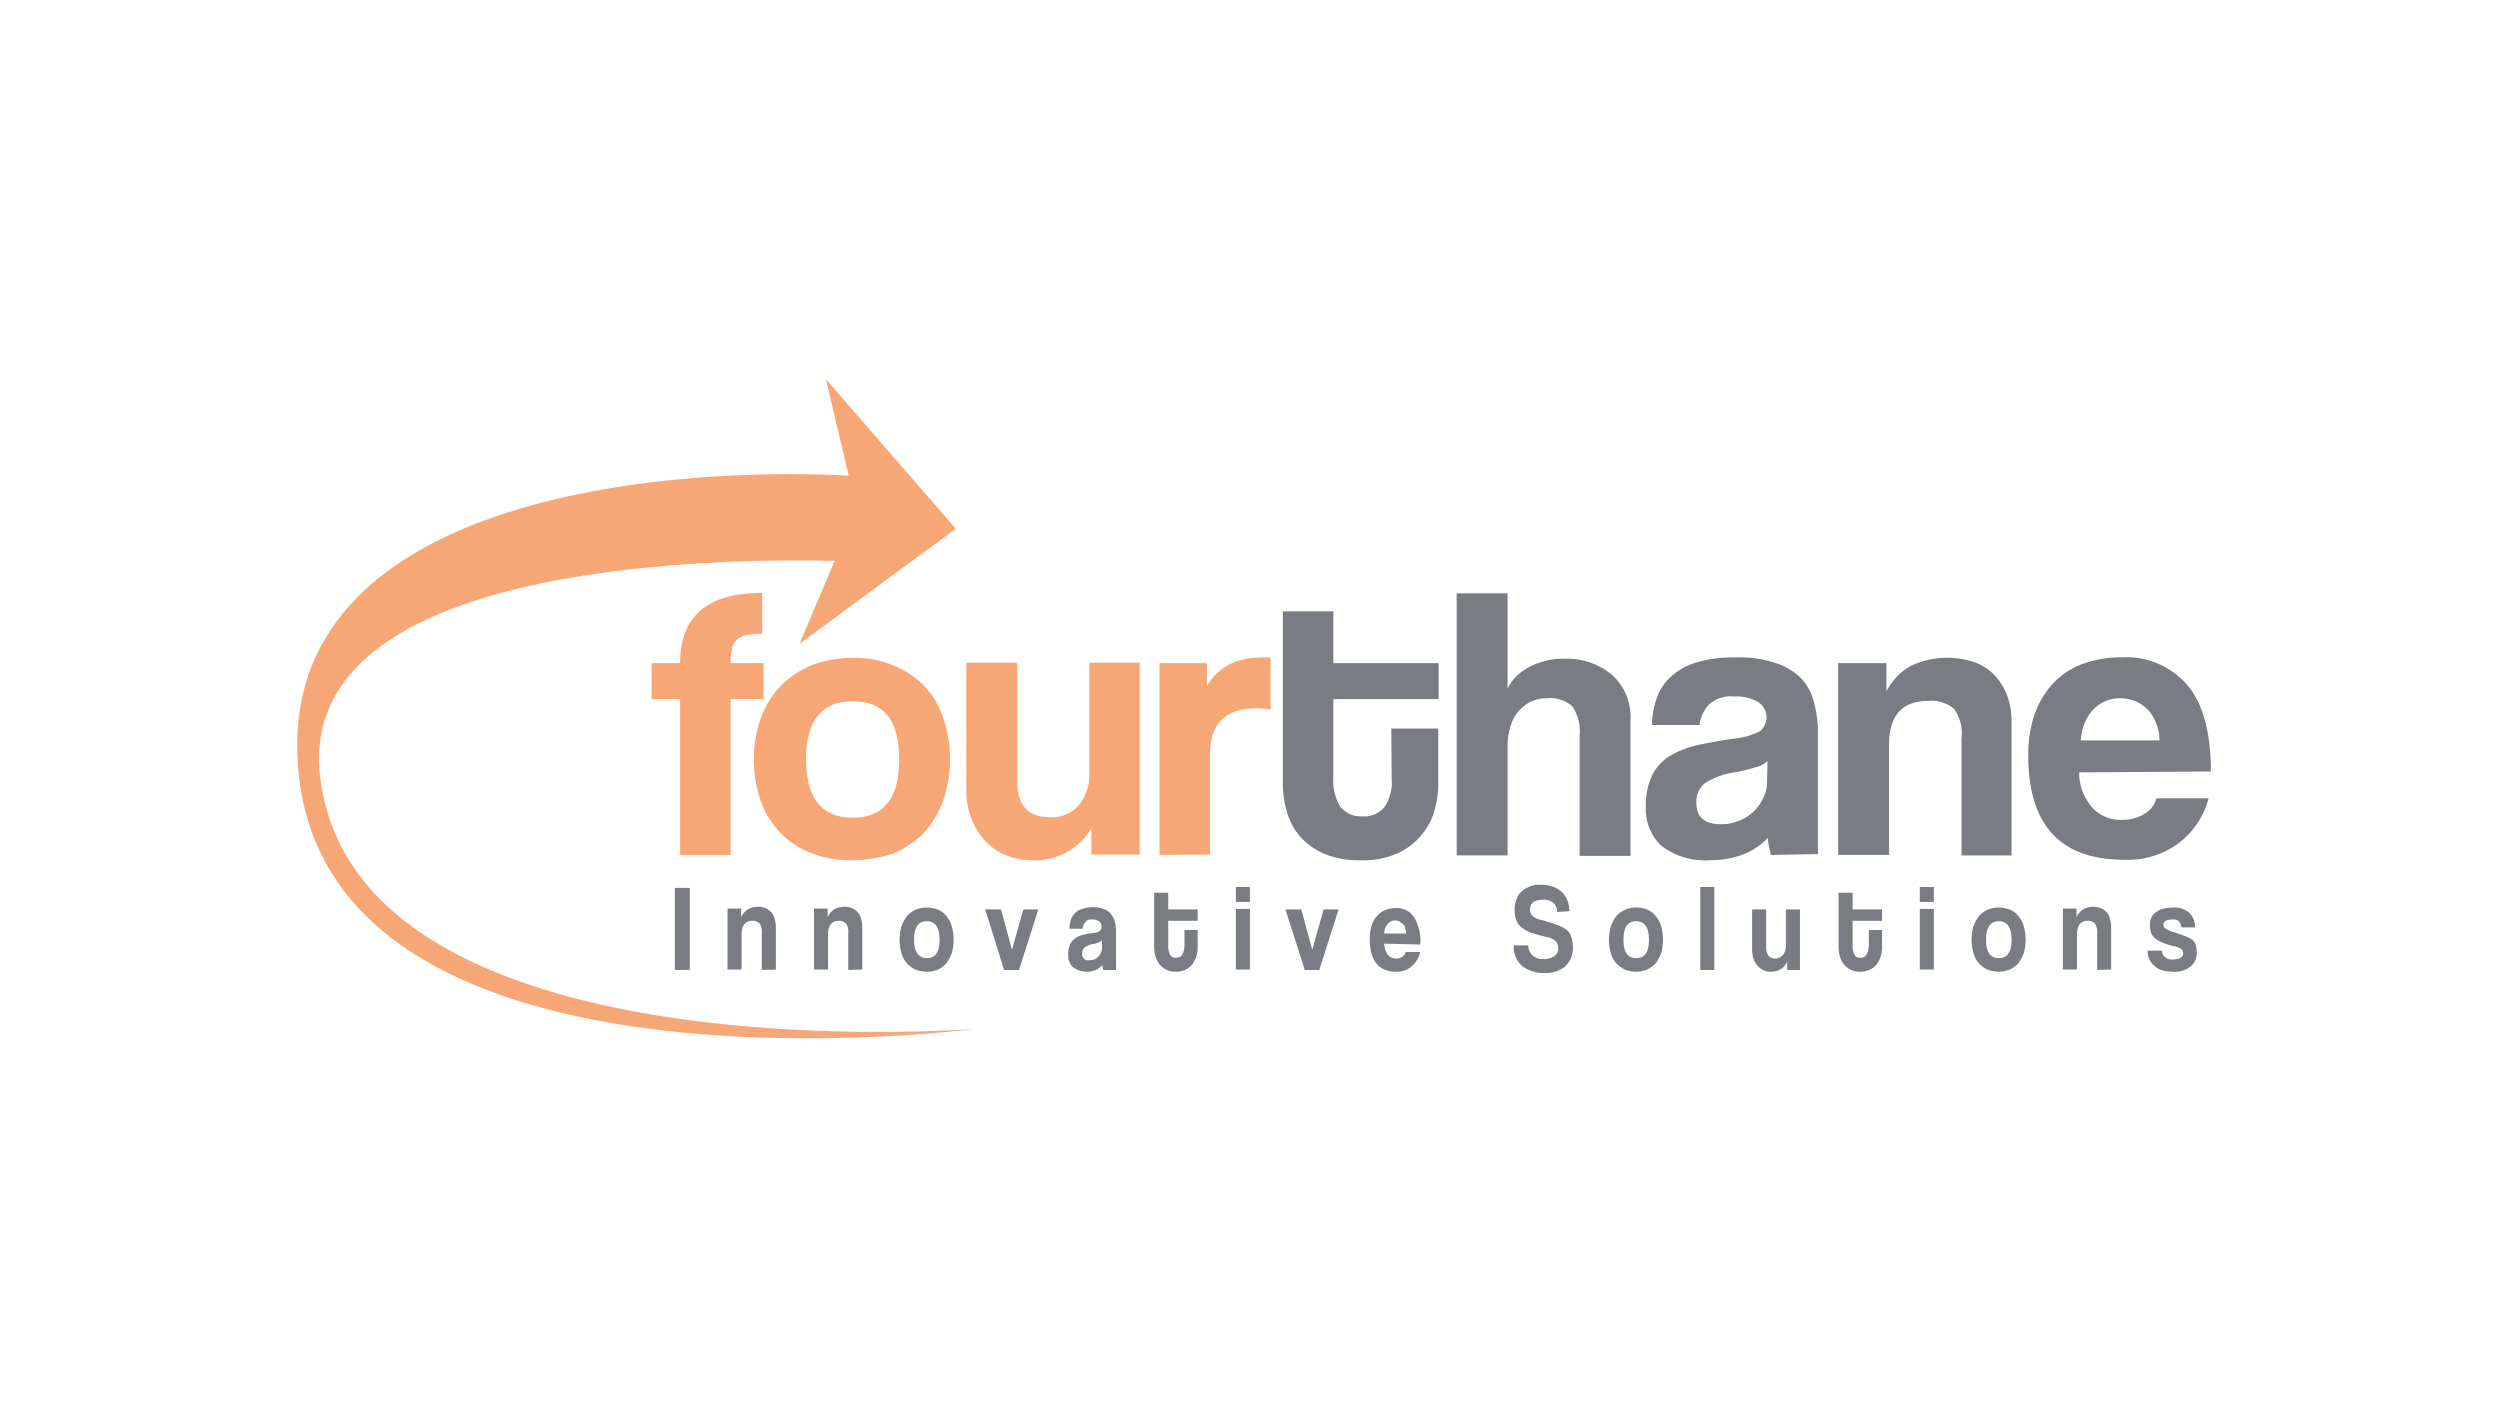 <svg xmlns="http://www.w3.org/2000/svg" width="244" height="138" viewBox="0 0 244 138">
  <g id="Grupo_1627" data-name="Grupo 1627" transform="translate(15680 1909)">
    <rect id="Rectángulo_854" data-name="Rectángulo 854" width="244" height="138" transform="translate(-15680 -1909)" fill="none"/>
    <g id="logos_fourthane" transform="translate(-15682.955 -2046.9)" opacity="0.653" style="mix-blend-mode: luminosity;isolation: isolate">
      <path id="Trazado_1" d="M115.485,249.178v-15.21H112.7v-3.513h2.785c0-4.584,2.656-6.855,8.012-6.855v3.985a9.368,9.368,0,0,0-1.542.129,1.968,1.968,0,0,0-.943.471,1.831,1.831,0,0,0-.471.9,7.091,7.091,0,0,0-.129,1.371h3.213v3.513h-3.213v15.21Z" transform="translate(-46.15 -27.835)" fill="#f3792d"/>
      <path id="Trazado_2" d="M145.64,253.989c3.042,0,4.542-1.885,4.542-5.7s-1.5-5.655-4.542-5.655c-3,0-4.542,1.885-4.542,5.655s1.5,5.7,4.542,5.7m-.043,4.156a10.222,10.222,0,0,1-4.07-.728,8.057,8.057,0,0,1-3-2.014,8.388,8.388,0,0,1-1.885-3.128,12.713,12.713,0,0,1-.643-3.985,11.7,11.7,0,0,1,.686-4.027,9.1,9.1,0,0,1,1.928-3.128,9.473,9.473,0,0,1,3-2.014,11.746,11.746,0,0,1,4.027-.728,9.485,9.485,0,0,1,3.942.728,8.693,8.693,0,0,1,3,1.971,8.389,8.389,0,0,1,1.885,3.128,12.426,12.426,0,0,1,0,8.14,9.689,9.689,0,0,1-1.885,3.128,9.473,9.473,0,0,1-3,2.014,13.844,13.844,0,0,1-3.985.643" transform="translate(-59.468 -36.288)" fill="#f3792d"/>
      <path id="Trazado_3" d="M196.611,258.266v-2.614a6.36,6.36,0,0,1-5.827,3.128,6.557,6.557,0,0,1-2.571-.514,5.544,5.544,0,0,1-2.014-1.414,7.118,7.118,0,0,1-1.328-2.185,7.844,7.844,0,0,1-.471-2.828V239.5h4.97v11.568c0,2.356,1.071,3.513,3.17,3.513a3.48,3.48,0,0,0,2.871-1.2,4.673,4.673,0,0,0,.985-3.085V239.5h4.927v18.723h-4.713Z" transform="translate(-87.131 -36.922)" fill="#f3792d"/>
      <path id="Trazado_4" d="M228.4,257.58V238.857h4.627v2.228a6.122,6.122,0,0,1,1.285-1.5,5.522,5.522,0,0,1,1.371-.814,8.675,8.675,0,0,1,1.414-.386c.514-.043.985-.086,1.5-.086h.643v5.1a7.426,7.426,0,0,0-1.371-.129c-3.042,0-4.542,1.5-4.542,4.542v9.726l-4.927.043Z" transform="translate(-112.279 -36.237)" fill="#f3792d"/>
      <path id="Trazado_5" d="M267.083,239.239h4.584V244.6a9.056,9.056,0,0,1-.428,2.828,6.378,6.378,0,0,1-1.371,2.4,6.575,6.575,0,0,1-2.356,1.671,8.313,8.313,0,0,1-3.385.6,8.93,8.93,0,0,1-3.513-.6,7.033,7.033,0,0,1-2.356-1.628,6.286,6.286,0,0,1-1.328-2.4,9.6,9.6,0,0,1-.428-2.913V227.8h4.927v5.056H271.71v3.513H261.427v7.712a5,5,0,0,0,.643,2.742,2.53,2.53,0,0,0,2.185.985,2.5,2.5,0,0,0,2.185-.943,4.332,4.332,0,0,0,.686-2.7l-.043-4.927Z" transform="translate(-128.34 -30.235)" fill="#333742"/>
      <path id="Trazado_6" d="M308.1,249.235V237.624a4.387,4.387,0,0,0-.728-2.913,3.232,3.232,0,0,0-2.442-.771,3.572,3.572,0,0,0-2.871,1.371,3.889,3.889,0,0,0-.728,1.457,6.009,6.009,0,0,0-.257,1.757v10.754H296.1V223.7h4.97V233a4.349,4.349,0,0,1,.814-1.157,5.517,5.517,0,0,1,1.285-.943,7.1,7.1,0,0,1,1.585-.6,6.463,6.463,0,0,1,1.8-.214,6.777,6.777,0,0,1,4.713,1.585,5.527,5.527,0,0,1,1.8,4.413v13.239H308.1Z" transform="translate(-150.974 -27.892)" fill="#333742"/>
      <path id="Trazado_7" d="M351.061,248.4a2.185,2.185,0,0,1-1.114.6,16.687,16.687,0,0,1-2.1.514,7.049,7.049,0,0,0-2.913,1.071,2.276,2.276,0,0,0-.814,1.885c0,1.414.814,2.1,2.4,2.1a4.148,4.148,0,0,0,1.757-.343,4.209,4.209,0,0,0,2.356-2.185,3.336,3.336,0,0,0,.386-1.585l.043-2.057Zm.343,9.169a7.616,7.616,0,0,1-.3-1.671,6.568,6.568,0,0,1-2.314,1.585,9.032,9.032,0,0,1-3.342.6,7.027,7.027,0,0,1-4.756-1.414,4.881,4.881,0,0,1-1.5-3.727,6.861,6.861,0,0,1,.643-3.213,4.763,4.763,0,0,1,1.8-1.885,10.055,10.055,0,0,1,2.742-1.028c1.071-.214,2.185-.428,3.428-.6a6.823,6.823,0,0,0,2.528-.728,1.752,1.752,0,0,0,.257-2.442,2.246,2.246,0,0,0-.471-.428,4.368,4.368,0,0,0-2.314-.514,3.179,3.179,0,0,0-2.442.771,3.663,3.663,0,0,0-.943,2.014h-4.627a8.069,8.069,0,0,1,.471-2.656,5.071,5.071,0,0,1,1.414-2.1,6.332,6.332,0,0,1,2.528-1.371,12.756,12.756,0,0,1,3.813-.471,10.9,10.9,0,0,1,3.727.514,6.26,6.26,0,0,1,2.485,1.414,5.049,5.049,0,0,1,1.328,2.314,11.234,11.234,0,0,1,.428,3.128v11.825l-4.584.086Z" transform="translate(-175.601 -36.228)" fill="#333742"/>
      <path id="Trazado_8" d="M395.039,257.62V246.266a4.158,4.158,0,0,0-.728-2.913,3.459,3.459,0,0,0-2.485-.771c-2.571,0-3.856,1.414-3.856,4.284V257.62H383V238.9h4.713v2.742a6.043,6.043,0,0,1,2.314-2.442,8.329,8.329,0,0,1,6.17-.428,5.2,5.2,0,0,1,1.971,1.2,6.031,6.031,0,0,1,1.285,1.971,7.167,7.167,0,0,1,.471,2.7v13.025h-4.884Z" transform="translate(-200.642 -36.276)" fill="#333742"/>
      <path id="Trazado_9" d="M439.11,246.373a4.385,4.385,0,0,0-.386-1.8,3.235,3.235,0,0,0-.857-1.285,3.594,3.594,0,0,0-1.2-.771,4.113,4.113,0,0,0-1.414-.257,3.6,3.6,0,0,0-2.571,1.071,4.627,4.627,0,0,0-1.242,3.042ZM431.27,249.5a5.158,5.158,0,0,0,1.242,3.385,3.685,3.685,0,0,0,2.956,1.242,4.1,4.1,0,0,0,2.142-.557,2.534,2.534,0,0,0,1.2-1.542h5.1a8.083,8.083,0,0,1-3.042,4.456,8.308,8.308,0,0,1-5.184,1.542c-6.255,0-9.383-3.385-9.383-10.2a12.4,12.4,0,0,1,.6-3.942,8.79,8.79,0,0,1,1.757-3,7.564,7.564,0,0,1,2.828-1.928,10.763,10.763,0,0,1,3.856-.686,7.883,7.883,0,0,1,6.555,2.785c1.5,1.842,2.228,4.627,2.228,8.355l-12.853.086Z" transform="translate(-225.39 -36.212)" fill="#333742"/>
      <path id="Trazado_10" d="M34.245,214.1c4.027,29.091,64.009,24.207,64.009,24.207S36,246.579,32.146,213.8c-3.17-26.778,33.976-30.505,53.641-29.477L83.559,174.9l12.682,14.61L80.988,200.735l3.428-8.1c-12.468-.257-53.127.3-50.171,21.465" transform="translate(0 0)" fill="#f3792d"/>
      <rect id="Rectángulo_1" width="1.457" height="8.012" transform="translate(68.82 224.557)" fill="#333742"/>
      <path id="Trazado_11" d="M133.342,301.27v-3.6a1.467,1.467,0,0,0-.214-.943.973.973,0,0,0-.686-.257c-.728,0-1.071.471-1.071,1.371v3.385H130v-5.955h1.328v.857a1.834,1.834,0,0,1,.643-.771A2.153,2.153,0,0,1,133,295.1a1.941,1.941,0,0,1,.686.129,1.63,1.63,0,0,1,.557.386,1.179,1.179,0,0,1,.343.643,2.762,2.762,0,0,1,.129.857v4.113l-1.371.043Z" transform="translate(-56.038 -68.701)" fill="#333742"/>
      <path id="Trazado_12" d="M153.042,301.27v-3.6a1.467,1.467,0,0,0-.214-.943.973.973,0,0,0-.686-.257c-.728,0-1.071.471-1.071,1.371v3.385H149.7v-5.955h1.328v.857a1.835,1.835,0,0,1,.643-.771,2.153,2.153,0,0,1,1.028-.257,1.941,1.941,0,0,1,.686.129,1.63,1.63,0,0,1,.557.386,1.179,1.179,0,0,1,.343.643,2.762,2.762,0,0,1,.129.857v4.113l-1.371.043Z" transform="translate(-67.298 -68.701)" fill="#333742"/>
      <path id="Trazado_13" d="M171.856,301.541a3.218,3.218,0,0,1-1.114-.214,2.509,2.509,0,0,1-.857-.643,2.428,2.428,0,0,1-.514-.985,4.906,4.906,0,0,1,0-2.571,4.317,4.317,0,0,1,.514-.985,2.649,2.649,0,0,1,.857-.643,2.871,2.871,0,0,1,2.228,0,1.945,1.945,0,0,1,.814.643,2.428,2.428,0,0,1,.514.985,4.905,4.905,0,0,1,0,2.571,4.317,4.317,0,0,1-.514.985,3,3,0,0,1-.814.643,3.218,3.218,0,0,1-1.114.214m0-1.328c.857,0,1.242-.6,1.242-1.8s-.428-1.8-1.242-1.8c-.857,0-1.242.6-1.242,1.8s.428,1.8,1.242,1.8" transform="translate(-78.443 -68.801)" fill="#333742"/>
      <path id="Trazado_14" d="M190.542,301.613,188.7,295.7h1.542l1.071,3.942,1.114-3.942h1.457L192,301.613Z" transform="translate(-89.589 -69.044)" fill="#333742"/>
      <path id="Trazado_15" d="M211.028,301.327a2.15,2.15,0,0,1-.086-.514,1.9,1.9,0,0,1-.643.514,2.3,2.3,0,0,1-2.271-.3,1.689,1.689,0,0,1-.428-1.157,2.88,2.88,0,0,1,.171-1.028,1.744,1.744,0,0,1,.514-.6,2.116,2.116,0,0,1,.771-.343,6.146,6.146,0,0,1,.943-.171,1.3,1.3,0,0,0,.686-.214.51.51,0,0,0,.171-.471.592.592,0,0,0-.257-.471,1.116,1.116,0,0,0-.643-.171.711.711,0,0,0-.686.257,1.084,1.084,0,0,0-.257.643h-1.285a2.969,2.969,0,0,1,.129-.857,1.613,1.613,0,0,1,.386-.643,1.572,1.572,0,0,1,.728-.428,2.958,2.958,0,0,1,1.071-.171,2.88,2.88,0,0,1,1.028.171,1.522,1.522,0,0,1,.686.471,2.381,2.381,0,0,1,.386.728,3.89,3.89,0,0,1,.129.985v3.77Zm-.129-2.913a.769.769,0,0,1-.3.214,2.456,2.456,0,0,1-.6.171,1.95,1.95,0,0,0-.814.343.8.8,0,0,0-.214.6.575.575,0,0,0,.514.643h.171a2.15,2.15,0,0,0,.514-.086,1.334,1.334,0,0,0,.386-.3,1.012,1.012,0,0,0,.257-.386,1.087,1.087,0,0,0,.086-.514v-.685Z" transform="translate(-100.391 -68.758)" fill="#333742"/>
      <path id="Trazado_16" d="M230.156,295.542h1.285v1.671a2.764,2.764,0,0,1-.514,1.671,1.9,1.9,0,0,1-.643.514,2.335,2.335,0,0,1-.943.214,1.953,1.953,0,0,1-.985-.214,1.9,1.9,0,0,1-.643-.514,2.175,2.175,0,0,1-.386-.771,3.261,3.261,0,0,1-.129-.9V291.9h1.371v1.628h2.871v1.114h-2.871v2.442a1.918,1.918,0,0,0,.171.857.575.575,0,0,0,.6.3.648.648,0,0,0,.6-.3,1.95,1.95,0,0,0,.214-.857v-1.542Z" transform="translate(-111.594 -66.872)" fill="#333742"/>
      <path id="Trazado_17" d="M245.8,290.6h1.371v1.457H245.8Zm0,2.142h1.371v5.913H245.8Z" transform="translate(-122.224 -66.129)" fill="#333742"/>
      <path id="Trazado_18" d="M258.985,301.613,257.1,295.7h1.542l1.071,3.942,1.114-3.942h1.457l-1.885,5.913Z" transform="translate(-128.683 -69.044)" fill="#333742"/>
      <path id="Trazado_19" d="M277.714,298.866a1.875,1.875,0,0,0,.343,1.071,1,1,0,0,0,.814.386.984.984,0,0,0,.6-.171.9.9,0,0,0,.343-.471h1.414a2.7,2.7,0,0,1-.857,1.414,2.162,2.162,0,0,1-1.457.514c-1.757,0-2.613-1.071-2.613-3.213a3.961,3.961,0,0,1,.171-1.242,2.043,2.043,0,0,1,.514-.943,2.094,2.094,0,0,1,.771-.6,2.984,2.984,0,0,1,1.071-.214,1.99,1.99,0,0,1,1.8.9,4.432,4.432,0,0,1,.6,2.656l-3.513-.086Zm2.142-.985a2.171,2.171,0,0,0-.086-.557.771.771,0,0,0-.257-.386,2.377,2.377,0,0,0-.343-.257,1.251,1.251,0,0,0-.386-.086.981.981,0,0,0-.728.343,1.5,1.5,0,0,0-.343.943Z" transform="translate(-139.657 -68.868)" fill="#333742"/>
      <path id="Trazado_20" d="M313.336,292.741a1.167,1.167,0,0,0-.386-.9,1.463,1.463,0,0,0-1.028-.3c-.814,0-1.242.343-1.242.985a.846.846,0,0,0,.257.6,2.036,2.036,0,0,0,.814.386,9.877,9.877,0,0,1,1.157.343,7.726,7.726,0,0,1,.9.343,3.767,3.767,0,0,1,.428.257,2.774,2.774,0,0,1,.343.386,2.477,2.477,0,0,1,.214.6,5.249,5.249,0,0,1,.086.814,2.945,2.945,0,0,1-.214,1.028,2.543,2.543,0,0,1-.557.771,2.416,2.416,0,0,1-.857.471,2.88,2.88,0,0,1-1.028.171,3.509,3.509,0,0,1-2.314-.686,2.533,2.533,0,0,1-.814-2.014h1.414a1.394,1.394,0,0,0,.428.985,1.411,1.411,0,0,0,1.071.343,1.64,1.64,0,0,0,1.071-.3.789.789,0,0,0,.343-.771.835.835,0,0,0-.043-.343.691.691,0,0,0-.171-.3,2.378,2.378,0,0,0-.343-.257,2.121,2.121,0,0,0-.557-.171c-.557-.129-.985-.257-1.414-.386a3.1,3.1,0,0,1-.985-.514,1.589,1.589,0,0,1-.557-.728,3.113,3.113,0,0,1-.171-1.071,2.442,2.442,0,0,1,.171-.943,1.793,1.793,0,0,1,.471-.771,2.635,2.635,0,0,1,.814-.514,2.44,2.44,0,0,1,1.114-.171,3.608,3.608,0,0,1,1.157.171,2.852,2.852,0,0,1,.857.514,2.128,2.128,0,0,1,.557.814,3.179,3.179,0,0,1,.214,1.071l-1.2.086Z" transform="translate(-158.399 -65.828)" fill="#333742"/>
      <path id="Trazado_21" d="M333.456,301.541a3.218,3.218,0,0,1-1.114-.214,2.509,2.509,0,0,1-.857-.643,2.428,2.428,0,0,1-.514-.985,4.905,4.905,0,0,1,0-2.571,4.316,4.316,0,0,1,.514-.985,2.65,2.65,0,0,1,.857-.643,2.871,2.871,0,0,1,2.228,0,1.945,1.945,0,0,1,.814.643,2.428,2.428,0,0,1,.514.985,4.906,4.906,0,0,1,0,2.571,4.315,4.315,0,0,1-.514.985,2.65,2.65,0,0,1-.857.643,2.983,2.983,0,0,1-1.071.214m0-1.328c.857,0,1.242-.6,1.242-1.8s-.428-1.8-1.242-1.8c-.857,0-1.242.6-1.242,1.8s.386,1.8,1.242,1.8" transform="translate(-170.807 -68.801)" fill="#333742"/>
      <rect id="Rectángulo_2" width="1.371" height="8.098" transform="translate(168.905 224.471)" fill="#333742"/>
      <path id="Trazado_22" d="M366.828,301.612V300.8a1.683,1.683,0,0,1-1.628.985,1.514,1.514,0,0,1-.728-.171,1.767,1.767,0,0,1-.557-.428,2.172,2.172,0,0,1-.386-.686,3.261,3.261,0,0,1-.129-.9v-3.9h1.371v3.685c0,.728.3,1.114.857,1.114a1.055,1.055,0,0,0,.814-.386,1.626,1.626,0,0,0,.257-.985V295.7h1.371v5.913Z" transform="translate(-189.44 -69.044)" fill="#333742"/>
      <path id="Trazado_23" d="M386.056,295.542h1.285v1.671a2.764,2.764,0,0,1-.514,1.671,1.9,1.9,0,0,1-.643.514,2.335,2.335,0,0,1-.943.214,1.953,1.953,0,0,1-.985-.214,1.9,1.9,0,0,1-.643-.514,2.175,2.175,0,0,1-.386-.771,3.261,3.261,0,0,1-.129-.9V291.9h1.371v1.628h2.871v1.114h-2.871v2.442a1.918,1.918,0,0,0,.171.857.575.575,0,0,0,.6.3.648.648,0,0,0,.6-.3,1.95,1.95,0,0,0,.214-.857v-1.542Z" transform="translate(-200.699 -66.872)" fill="#333742"/>
      <path id="Trazado_24" d="M401.6,290.6h1.371v1.457H401.6Zm0,2.142h1.371v5.913H401.6Z" transform="translate(-211.273 -66.129)" fill="#333742"/>
      <path id="Trazado_25" d="M416.056,301.541a3.218,3.218,0,0,1-1.114-.214,2.508,2.508,0,0,1-.857-.643,2.428,2.428,0,0,1-.514-.985,4.905,4.905,0,0,1,0-2.571,4.316,4.316,0,0,1,.514-.985,2.649,2.649,0,0,1,.857-.643,2.871,2.871,0,0,1,2.228,0,1.945,1.945,0,0,1,.814.643,2.428,2.428,0,0,1,.514.985,4.905,4.905,0,0,1,0,2.571,4.317,4.317,0,0,1-.514.985,2.649,2.649,0,0,1-.857.643,2.983,2.983,0,0,1-1.071.214m0-1.328c.857,0,1.242-.6,1.242-1.8s-.428-1.8-1.242-1.8-1.242.6-1.242,1.8.386,1.8,1.242,1.8" transform="translate(-218.017 -68.801)" fill="#333742"/>
      <path id="Trazado_26" d="M437.542,301.27v-3.6a1.467,1.467,0,0,0-.214-.943.973.973,0,0,0-.686-.257c-.728,0-1.071.471-1.071,1.371v3.385H434.2v-5.955h1.328v.857a1.834,1.834,0,0,1,.643-.771,2.153,2.153,0,0,1,1.028-.257,1.941,1.941,0,0,1,.685.129,1.63,1.63,0,0,1,.557.386,1.179,1.179,0,0,1,.343.643,2.762,2.762,0,0,1,.129.857v4.113l-1.371.043Z" transform="translate(-229.906 -68.701)" fill="#333742"/>
      <path id="Trazado_27" d="M456.8,297.219a1.076,1.076,0,0,0-.257-.6.868.868,0,0,0-.643-.171,1.719,1.719,0,0,0-.643.129.454.454,0,0,0,0,.771,4.322,4.322,0,0,0,.643.3,12.124,12.124,0,0,1,1.157.386,3.8,3.8,0,0,1,.728.343.921.921,0,0,1,.386.514,2.69,2.69,0,0,1,.129.814,1.757,1.757,0,0,1-.6,1.328,2.47,2.47,0,0,1-1.714.514,4.225,4.225,0,0,1-1.028-.129,1.713,1.713,0,0,1-.771-.428,1.9,1.9,0,0,1-.514-.643,1.918,1.918,0,0,1-.171-.857h1.414a.721.721,0,0,0,.3.643.974.974,0,0,0,.771.214,1.941,1.941,0,0,0,.686-.129.516.516,0,0,0,.3-.428.546.546,0,0,0-.214-.471,1.69,1.69,0,0,0-.643-.257,6.91,6.91,0,0,1-1.242-.386,2.652,2.652,0,0,1-.728-.471,1.1,1.1,0,0,1-.343-.557,3.33,3.33,0,0,1-.086-.686,1.719,1.719,0,0,1,.129-.643,1.17,1.17,0,0,1,.386-.514,2.173,2.173,0,0,1,.686-.386,4.225,4.225,0,0,1,1.028-.129,2.2,2.2,0,0,1,1.628.514,1.972,1.972,0,0,1,.557,1.414Z" transform="translate(-240.937 -68.807)" fill="#333742"/>
    </g>
  </g>
</svg>
